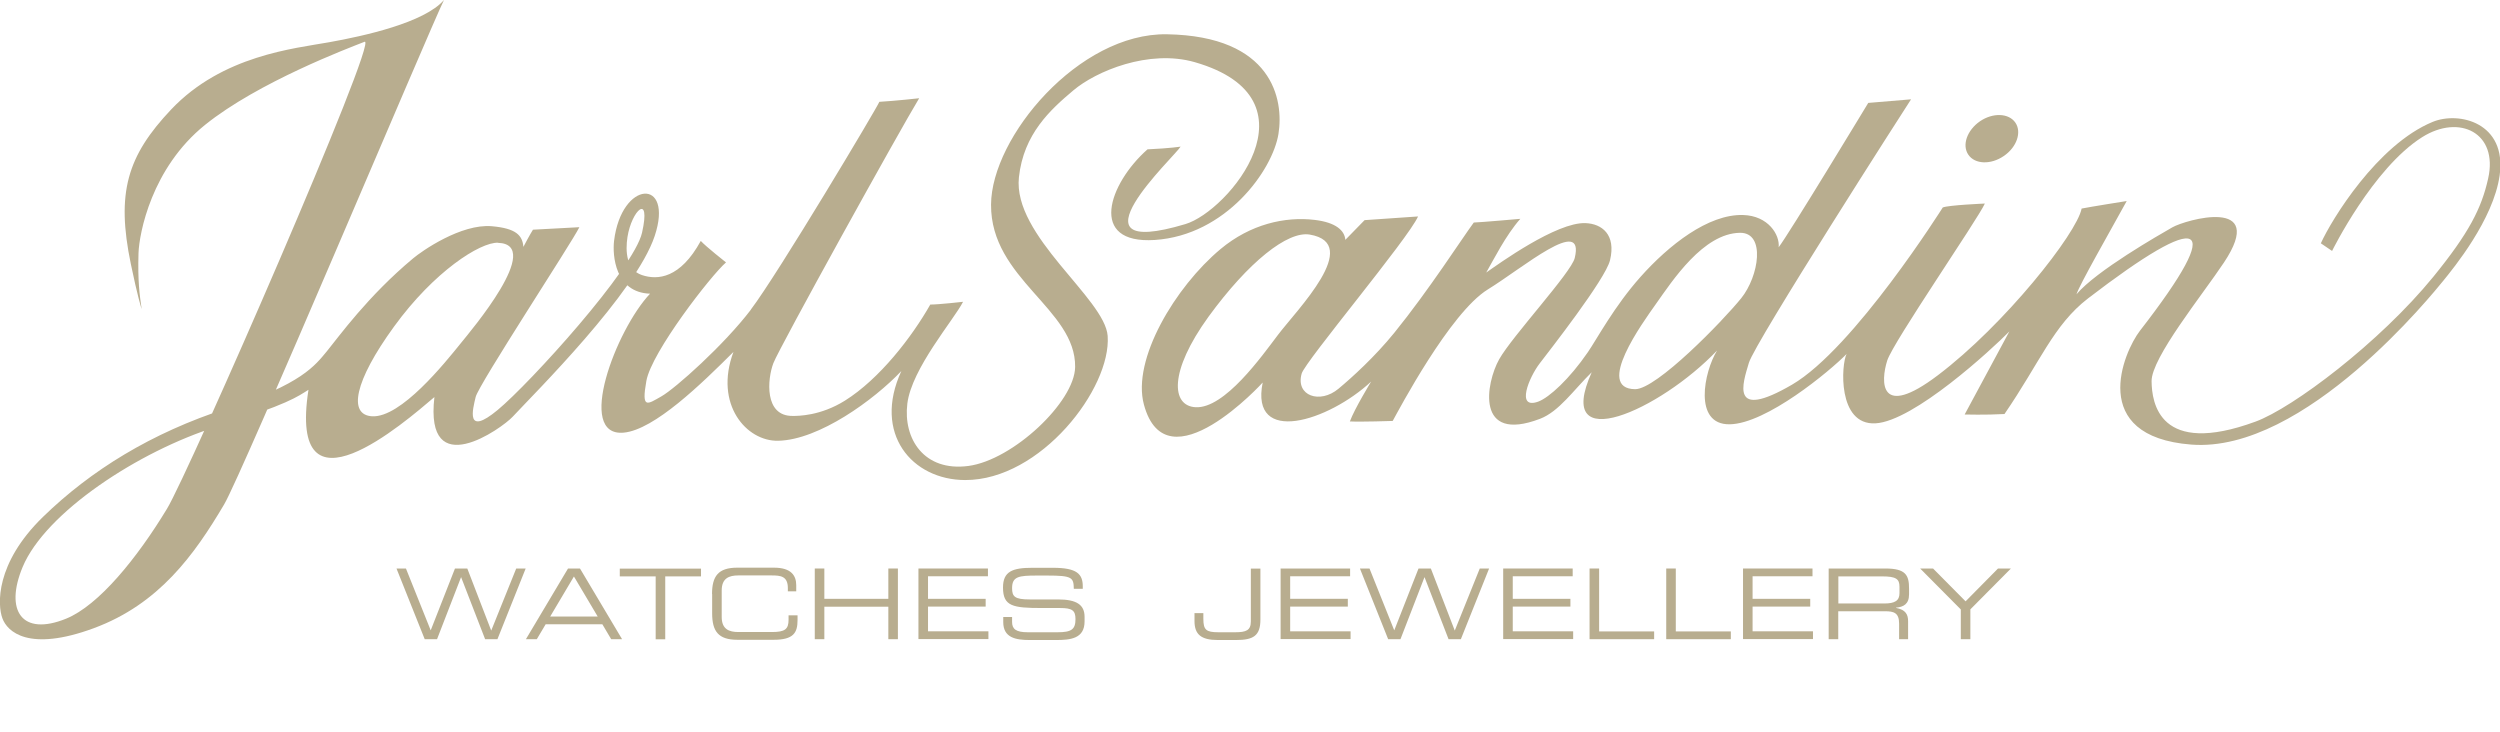 <svg xmlns="http://www.w3.org/2000/svg" width="164" height="48" viewBox="0 0 164 48" fill="none">
  <g clip-path="url(#clip0_406_953)">
    <path d="M23.915 2.741C22.919 3.133 16.94 5.38 13.441 8.2C9.941 11.027 9.133 15.295 9.086 16.603C9.031 18.412 9.157 19.368 9.29 20.253C9.298 20.323 9.015 19.415 8.584 17.323C7.611 12.64 8.348 10.228 11.228 7.182C14.586 3.634 19.309 3.18 21.585 2.772C23.868 2.365 27.846 1.488 29.125 0C28.278 1.692 15.881 31.107 14.704 33.089C12.742 36.409 10.428 39.628 6.152 41.21C1.875 42.792 0.471 41.429 0.157 40.56C-0.165 39.699 -0.322 36.965 2.817 33.911C5.955 30.857 9.941 28.39 14.884 26.792C19.788 25.218 20.683 23.957 21.444 23.041C22.244 22.062 24.127 19.43 27.101 16.948C27.658 16.478 30.247 14.661 32.271 14.841C33.864 14.982 34.272 15.444 34.335 16.196C34.735 15.428 34.962 15.068 34.962 15.068L38.007 14.904C37.505 15.93 31.4 25.226 31.204 26.04C31.008 26.863 30.522 28.656 32.648 26.894C34.774 25.132 41.585 17.621 42.118 15.264C42.715 12.609 41.436 13.791 41.161 15.554C41.02 16.478 41.083 17.7 42.11 18.044C43.138 18.389 44.621 18.271 45.971 15.804C46.285 16.157 47.626 17.214 47.626 17.214C46.661 18.044 42.738 23.095 42.401 24.991C42.063 26.878 42.471 26.518 43.389 26.001C44.299 25.484 47.493 22.633 49.258 20.315L48.113 23.088C46.049 25.147 42.926 28.202 40.91 28.382C37.748 28.664 40.4 21.639 42.644 19.266C40.337 19.188 40.172 16.736 40.282 15.804C40.769 11.794 44.213 11.661 42.95 15.475C41.71 19.211 35.072 25.79 33.629 27.34C32.922 28.1 27.838 31.734 28.497 26.048C26.544 27.708 18.87 34.397 20.235 25.57C19.521 26.017 18.909 26.518 14.241 27.982C9.086 29.596 2.974 33.621 1.483 37.2C0.298 40.051 1.428 41.766 4.339 40.584C6.473 39.714 8.984 36.629 10.953 33.378C12.366 31.068 24.912 2.349 23.915 2.741ZM49.25 20.315C51.016 17.997 57.583 6.986 57.685 6.68C58.76 6.618 60.298 6.445 60.298 6.445C59.042 8.505 51.126 22.798 50.733 23.824C50.341 24.85 50.113 27.309 52.004 27.285C52.342 27.285 53.809 27.293 55.425 26.283C57.701 24.858 59.819 22.109 61.027 19.979C61.592 19.979 63.177 19.798 63.177 19.798C62.573 20.981 59.803 24.176 59.521 26.479C59.239 28.781 60.619 30.951 63.523 30.567C66.441 30.183 70.498 26.369 70.529 24.074C70.576 20.26 64.982 18.31 65.013 13.423C65.037 8.983 70.78 2.154 76.547 2.248C83.483 2.365 84.228 6.532 83.868 8.779C83.483 11.184 80.415 15.436 75.755 15.742C71.361 16.031 72.718 12.061 75.276 9.797C76.814 9.727 77.449 9.617 77.449 9.617C77.104 10.228 69.682 17.12 77.763 14.7C80.58 13.862 86.731 6.492 78.383 4.08C75.362 3.211 71.894 4.675 70.411 5.929C68.905 7.197 67.147 8.787 66.841 11.63C66.426 15.475 72.483 19.571 72.663 22.038C72.906 25.476 68.262 31.507 63.311 31.491C59.827 31.483 57.238 28.444 59.129 24.341C57.34 26.228 53.73 28.86 51.047 28.914C48.968 28.961 46.834 26.526 48.113 23.088L49.258 20.315H49.25ZM32.672 15.922C31.494 15.883 28.474 17.809 25.853 21.419C23.233 25.022 22.825 27.223 24.417 27.309C26.3 27.403 29.149 23.855 30.247 22.492C30.851 21.741 35.708 16.031 32.672 15.93V15.922Z" fill="#B8AD8F"/>
    <path d="M131.815 21.741C130.646 22.931 125.538 27.638 123.028 27.771C120.525 27.904 120.784 23.886 121.137 23.221C120.023 24.356 115.872 27.802 113.463 27.834C111.062 27.865 111.784 24.38 112.639 22.994C108.905 26.917 101.875 30.073 104.417 24.419C103.224 25.586 102.275 26.996 101.027 27.473C96.759 29.102 97.481 25.116 98.344 23.573C99.191 22.062 103.075 17.88 103.303 16.924C103.985 14.089 99.866 17.598 97.606 18.984C95.119 20.511 91.73 26.949 91.361 27.614C91.361 27.614 89.266 27.685 88.552 27.646C88.85 26.823 89.948 25.03 89.948 25.03C87.147 27.638 81.992 29.267 82.832 25.093C82.871 25.061 76.524 32.031 75.041 26.541C74.24 23.589 77.096 18.819 80.07 16.337C82.024 14.708 84.291 14.191 86.245 14.426C87.634 14.59 88.207 15.123 88.254 15.734C88.913 15.06 89.517 14.441 89.517 14.441L93.024 14.199C92.396 15.64 85.625 23.698 85.39 24.505C84.974 25.962 86.582 26.526 87.806 25.5C88.717 24.74 90.176 23.416 91.463 21.835C93.754 19.007 95.904 15.648 96.68 14.598C97.088 14.59 99.733 14.355 99.733 14.355C98.775 15.436 97.944 17.104 97.496 17.88C98.312 17.308 102.118 14.559 104.009 14.637C105.076 14.677 106.025 15.381 105.617 17.073C105.319 18.318 101.6 23.056 101.004 23.84C100.305 24.748 99.419 26.886 100.909 26.346C101.631 26.079 102.965 24.85 104.158 23.111C104.754 22.25 105.892 20.096 107.626 18.154C109.462 16.094 112.059 14.034 114.35 14.105C115.998 14.152 116.767 15.405 116.68 16.219C117.331 15.389 122.557 6.751 122.557 6.751L125.366 6.516C125.06 6.978 115.119 22.469 114.727 23.8C114.334 25.132 113.44 27.63 117.559 25.233C121.623 22.86 127.445 13.611 127.445 13.611C127.806 13.455 130.207 13.353 130.207 13.353C129.713 14.434 124.212 22.406 123.804 23.644C123.365 25.03 123.263 27.536 127.116 24.623C131.494 21.318 136.248 15.303 136.554 13.682C137.088 13.572 139.512 13.188 139.512 13.188C138.32 15.35 136.413 18.686 136.217 19.305C137.527 17.754 141.639 15.413 142.51 14.911C143.357 14.426 148.794 12.86 145.891 17.222C144.487 19.336 141.121 23.479 141.144 25.014C141.16 26.408 141.639 29.979 147.955 27.661C150.403 26.768 156.107 22.469 159.622 18.162C161.968 15.28 162.792 13.658 163.223 11.708C163.898 8.717 161.34 7.456 158.892 8.999C155.652 11.043 152.984 16.462 152.984 16.462L152.247 15.961C152.953 14.402 155.95 9.492 159.583 7.996C161.285 7.291 164.463 8.027 163.977 11.505C163.569 14.418 160.917 17.629 160.297 18.396C159.661 19.172 151.195 29.744 143.749 29.165C136.931 28.632 139.301 23.095 140.383 21.694C146.158 14.254 144.471 13.823 136.97 19.579C134.703 21.326 133.824 23.769 131.494 27.16C130.262 27.23 128.881 27.191 128.881 27.191M85.923 15.389C84.472 15.139 81.906 17.175 79.278 20.777C76.665 24.388 76.838 26.628 78.43 26.714C80.337 26.816 82.777 23.362 83.828 21.976C85.068 20.331 89.407 15.984 85.923 15.389ZM114.146 15.272C111.737 15.303 109.721 18.396 108.607 19.971C107.759 21.169 104.613 25.5 107.265 25.531C108.669 25.539 113.016 21.059 114.224 19.563C115.386 18.122 115.841 15.256 114.146 15.272Z" fill="#B8AD8F"/>
    <path d="M129.885 7.957C130.732 7.377 131.776 7.417 132.207 8.043C132.639 8.67 132.301 9.656 131.446 10.236C130.599 10.816 129.555 10.784 129.124 10.15C128.692 9.523 129.037 8.544 129.885 7.957Z" fill="#B8AD8F"/>
    <path d="M26.01 37.294H26.63L28.254 41.351L29.846 37.294H30.655L32.224 41.367L33.864 37.294H34.484L32.632 41.931H31.824L30.247 37.858L28.67 41.931H27.861L26.01 37.294Z" fill="#B8AD8F"/>
    <path d="M37.262 37.294H38.047L40.808 41.931H40.094L39.514 40.952H35.795L35.214 41.931H34.5L37.262 37.294ZM37.654 37.811L36.093 40.443H39.208L37.646 37.811H37.654Z" fill="#B8AD8F"/>
    <path d="M43.004 37.811H40.658V37.302H45.986V37.811H43.64V41.938H43.012V37.811H43.004Z" fill="#B8AD8F"/>
    <path d="M46.709 38.978C46.709 37.803 47.109 37.239 48.364 37.239H50.773C51.919 37.239 52.233 37.772 52.233 38.391V38.79H51.683V38.579C51.683 37.788 51.197 37.748 50.616 37.748H48.435C47.831 37.748 47.344 37.928 47.344 38.735V40.474C47.344 41.281 47.831 41.461 48.435 41.461H50.64C51.487 41.461 51.73 41.281 51.73 40.654V40.364H52.319V40.677C52.319 41.515 52.052 41.97 50.75 41.97H48.372C47.117 41.97 46.717 41.406 46.717 40.231V38.962L46.709 38.978Z" fill="#B8AD8F"/>
    <path d="M53.449 37.294H54.077V39.283H58.275V37.294H58.902V41.931H58.275V39.8H54.077V41.931H53.449V37.294Z" fill="#B8AD8F"/>
    <path d="M60.25 37.294H64.809V37.803H60.878V39.283H64.659V39.792H60.878V41.414H64.84V41.923H60.25V37.286V37.294Z" fill="#B8AD8F"/>
    <path d="M65.805 40.474H66.393V40.803C66.393 41.257 66.636 41.476 67.421 41.476H69.375C70.285 41.476 70.552 41.288 70.552 40.615C70.552 40.035 70.324 39.886 69.54 39.886H68.347C66.432 39.886 65.797 39.769 65.797 38.539C65.797 37.482 66.425 37.247 67.719 37.247H69.077C70.638 37.247 71.03 37.647 71.03 38.469V38.626H70.442C70.426 37.889 70.348 37.756 68.7 37.756H68.033C66.817 37.756 66.393 37.819 66.393 38.586C66.393 39.135 66.566 39.323 67.547 39.323H69.406C70.63 39.323 71.148 39.675 71.148 40.466V40.764C71.148 41.899 70.214 41.985 69.281 41.985H67.539C66.621 41.985 65.813 41.829 65.813 40.811V40.474H65.805Z" fill="#B8AD8F"/>
    <path d="M78.352 40.223H78.94V40.591C78.94 41.32 79.121 41.476 79.929 41.476H81.027C81.749 41.476 82.055 41.351 82.055 40.764V37.302H82.683V40.638C82.683 41.711 82.22 41.985 81.082 41.985H79.889C78.783 41.985 78.359 41.609 78.359 40.74V40.231L78.352 40.223Z" fill="#B8AD8F"/>
    <path d="M84 37.294H88.567V37.803H84.635V39.283H88.417V39.792H84.635V41.414H88.598V41.923H84.008V37.286L84 37.294Z" fill="#B8AD8F"/>
    <path d="M89.219 37.294H89.839L91.463 41.351L93.055 37.294H93.864L95.433 41.367L97.073 37.294H97.685L95.833 41.931H95.025L93.448 37.858L91.871 41.931H91.063L89.211 37.294H89.219Z" fill="#B8AD8F"/>
    <path d="M98.609 37.294H103.168V37.803H99.237V39.283H103.019V39.792H99.237V41.414H103.199V41.923H98.609V37.286V37.294Z" fill="#B8AD8F"/>
    <path d="M104.275 37.294H104.903V41.421H108.512V41.931H104.275V37.294Z" fill="#B8AD8F"/>
    <path d="M109.305 37.294H109.932V41.421H113.542V41.931H109.305V37.294Z" fill="#B8AD8F"/>
    <path d="M114.342 37.294H118.9V37.803H114.969V39.283H118.751V39.792H114.969V41.414H118.932V41.923H114.342V37.286V37.294Z" fill="#B8AD8F"/>
    <path d="M119.969 37.294H123.68C125.022 37.294 125.234 37.733 125.234 38.61V38.986C125.234 39.636 124.865 39.816 124.378 39.863V39.879C125.022 39.996 125.171 40.325 125.171 40.748V41.931H124.582V40.912C124.582 40.192 124.229 40.098 123.656 40.098H120.589V41.931H119.961V37.294H119.969ZM123.609 39.589C124.308 39.589 124.606 39.401 124.606 38.915V38.492C124.606 37.975 124.378 37.811 123.46 37.811H120.596V39.589H123.609Z" fill="#B8AD8F"/>
    <path d="M128.621 39.973L125.961 37.294H126.808L128.942 39.448L131.069 37.294H131.916L129.256 39.973V41.931H128.629V39.973H128.621Z" fill="#B8AD8F"/>
  </g>
  <defs>
    <clipPath id="clip0_406_953">
      <rect width="164" height="48" fill="white"/>
    </clipPath>
  </defs>
</svg>